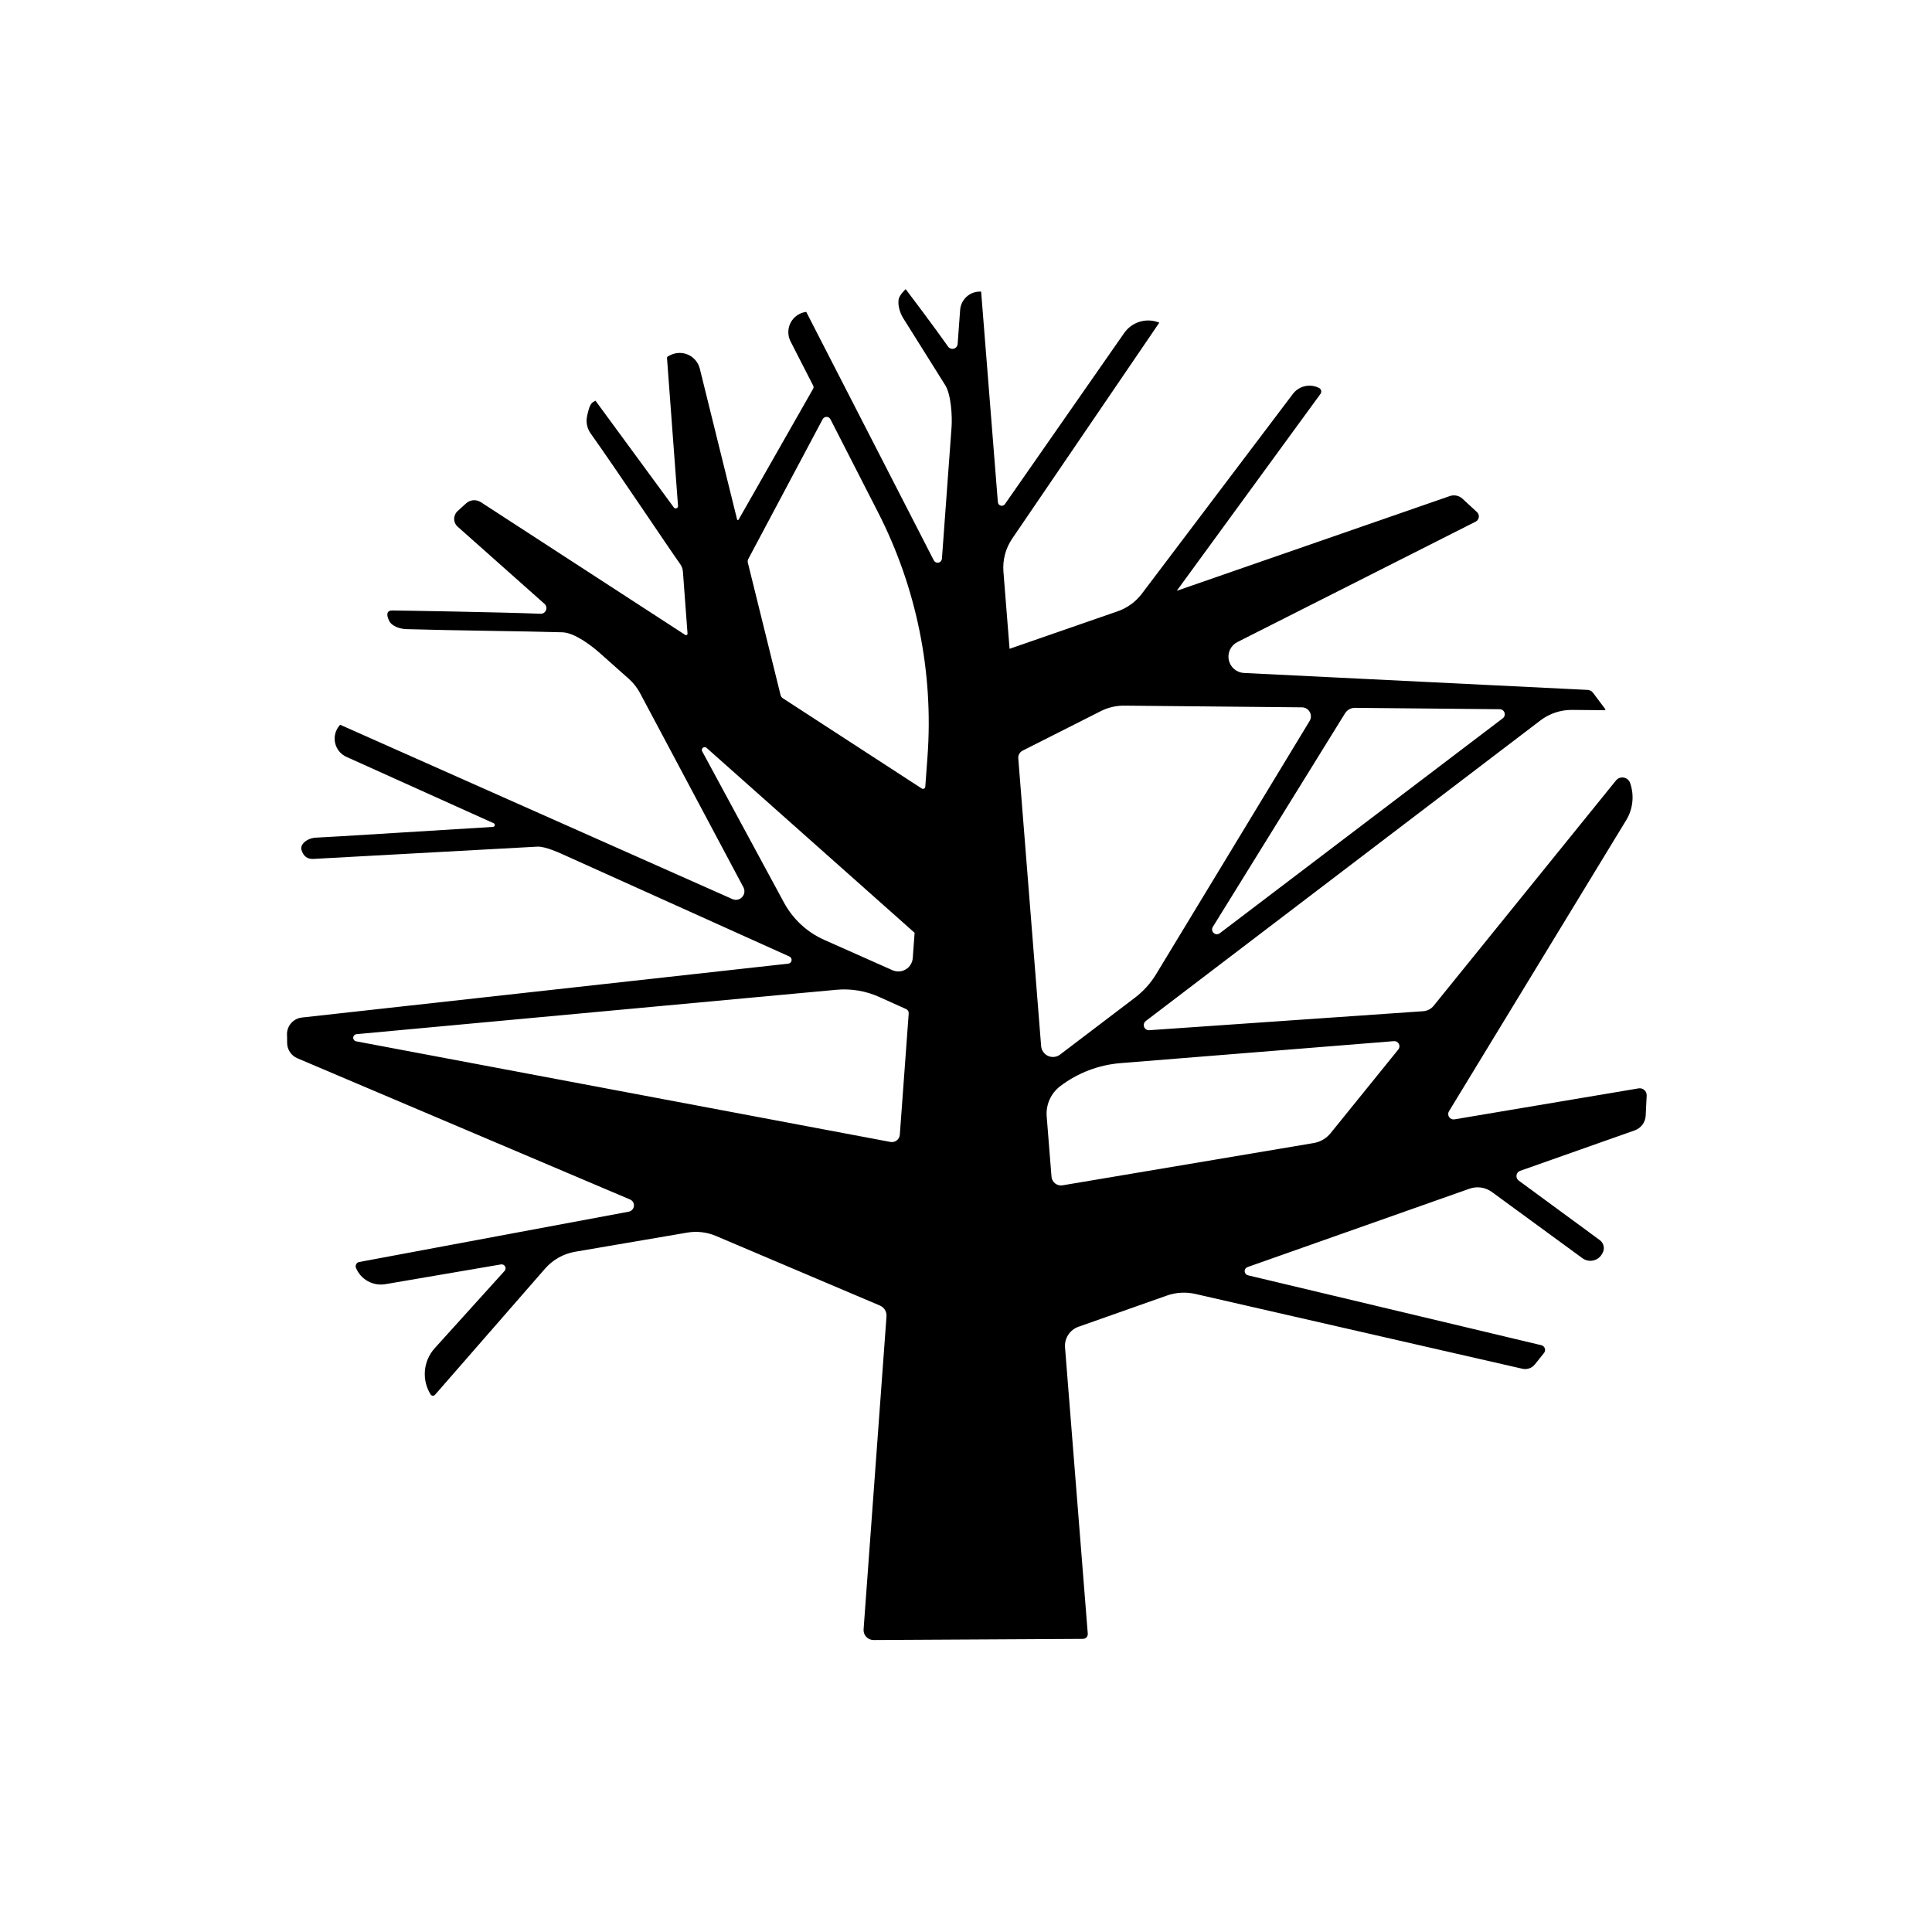 <?xml version="1.0" encoding="UTF-8"?>
<!-- Uploaded to: ICON Repo, www.svgrepo.com, Generator: ICON Repo Mixer Tools -->
<svg fill="#000000" width="800px" height="800px" version="1.1" viewBox="144 144 512 512" xmlns="http://www.w3.org/2000/svg">
 <path d="m408.46 277.1c0.035 0.43 0.332 0.789 0.75 0.902 0.414 0.113 0.855-0.047 1.102-0.398 5.562-7.984 23.918-34.316 31.602-45.344 2.023-2.902 5.746-4.074 9.066-2.852 0.07 0.023 0.129 0.047 0.172 0.062 0.02 0.008 0.035 0.023 0.039 0.043 0.008 0.02 0.004 0.043-0.008 0.059-1.355 1.988-29.914 43.914-38.934 57.16-1.754 2.57-2.574 5.664-2.328 8.766 0.582 7.316 1.625 20.441 1.625 20.441s19.992-6.934 28.645-9.938c2.555-0.887 4.785-2.508 6.414-4.664 7.82-10.344 31.789-42.051 40.016-52.938 1.621-2.144 4.555-2.812 6.945-1.582h0.004c0.273 0.141 0.473 0.398 0.547 0.699 0.07 0.301 0.004 0.617-0.176 0.867-5.336 7.309-38.086 52.184-38.086 52.184s60.762-21.082 72.355-25.105c1.168-0.406 2.465-0.133 3.371 0.707 1.125 1.039 2.676 2.469 3.836 3.543 0.375 0.344 0.555 0.852 0.484 1.355-0.07 0.504-0.383 0.941-0.836 1.172-8.617 4.356-43.109 21.785-63.137 31.91-1.754 0.887-2.691 2.844-2.285 4.766 0.41 1.922 2.062 3.328 4.023 3.426 28.105 1.387 83.32 4.109 91.059 4.488 0.574 0.031 1.109 0.312 1.453 0.773 0.895 1.191 2.633 3.512 3.242 4.324 0.039 0.055 0.047 0.129 0.016 0.188-0.031 0.062-0.094 0.098-0.164 0.098-1.223-0.012-5.316-0.051-8.645-0.082-3.031-0.027-5.988 0.953-8.402 2.793-17.066 12.996-87.738 66.824-104.58 79.652-0.477 0.363-0.66 0.996-0.449 1.559 0.215 0.562 0.77 0.922 1.367 0.879 15.047-1.043 62.938-4.363 72.598-5.035 1.086-0.074 2.094-0.602 2.781-1.449 6.356-7.856 39.023-48.227 48.301-59.691 0.496-0.613 1.285-0.91 2.066-0.777 0.777 0.137 1.422 0.684 1.684 1.426v0.004c1.152 3.277 0.77 6.894-1.035 9.859-9.461 15.539-39.625 65.086-46.965 77.145-0.289 0.477-0.277 1.078 0.035 1.539 0.316 0.461 0.867 0.699 1.418 0.605 9.812-1.648 40.23-6.769 48.793-8.211 0.551-0.094 1.113 0.07 1.531 0.441 0.418 0.371 0.645 0.914 0.617 1.469-0.078 1.562-0.18 3.641-0.262 5.32-0.09 1.77-1.238 3.312-2.91 3.902-6.711 2.371-23.789 8.398-30.359 10.719-0.516 0.184-0.891 0.637-0.969 1.176-0.082 0.543 0.145 1.082 0.586 1.406 4.969 3.652 16.812 12.348 21.48 15.773 1.102 0.812 1.406 2.324 0.707 3.496-0.051 0.09-0.105 0.18-0.16 0.27-0.508 0.855-1.355 1.453-2.332 1.652-0.973 0.199-1.988-0.023-2.793-0.609-5.875-4.297-18.457-13.5-24.012-17.559-1.707-1.25-3.922-1.574-5.918-0.871-10.98 3.879-47.188 16.66-58.832 20.773-0.477 0.168-0.785 0.629-0.758 1.133 0.027 0.504 0.383 0.93 0.871 1.047 14.547 3.465 66.891 15.938 77.746 18.523 0.43 0.102 0.777 0.418 0.922 0.836s0.062 0.879-0.211 1.223c-0.746 0.93-1.68 2.098-2.426 3.031-0.789 0.984-2.07 1.434-3.301 1.152-11.691-2.672-70.906-16.219-86.664-19.824-2.519-0.574-5.148-0.426-7.586 0.438-5.918 2.09-17.398 6.141-23.406 8.262-2.289 0.809-3.746 3.055-3.555 5.469 1.195 15.039 5.305 66.766 6.027 75.859 0.027 0.355-0.094 0.703-0.332 0.965-0.242 0.262-0.582 0.41-0.938 0.414-7.633 0.043-44.855 0.246-55.5 0.305-0.734 0.004-1.438-0.301-1.938-0.836-0.504-0.535-0.758-1.258-0.703-1.988 0.988-13.539 5.219-71.328 6.074-82.965 0.086-1.223-0.613-2.367-1.742-2.848-7.285-3.094-33.664-14.289-43.445-18.441-2.41-1.023-5.059-1.332-7.633-0.891-7.102 1.211-22.008 3.758-29.684 5.07-3.102 0.531-5.922 2.113-7.988 4.484-7.43 8.516-25.512 29.246-29.156 33.426-0.152 0.176-0.379 0.266-0.605 0.25-0.23-0.02-0.441-0.145-0.562-0.34-2.414-3.867-1.973-8.867 1.082-12.25 5.691-6.297 14.559-16.105 18.512-20.48 0.301-0.332 0.355-0.812 0.141-1.203-0.211-0.391-0.648-0.602-1.09-0.527-6.519 1.113-22.176 3.789-30.617 5.231-3.289 0.562-6.527-1.223-7.805-4.305-0.133-0.32-0.113-0.684 0.051-0.984 0.168-0.305 0.457-0.52 0.797-0.582 8.648-1.613 55.254-10.316 71.43-13.336 0.734-0.137 1.293-0.738 1.375-1.484 0.082-0.746-0.332-1.453-1.023-1.746-17.648-7.492-75.027-31.852-88.164-37.426-1.637-0.695-2.703-2.293-2.715-4.07-0.004-0.668-0.008-1.242-0.012-1.461 0-0.059 0-0.121-0.004-0.18-0.004-0.098-0.012-0.262-0.02-0.477-0.098-2.34 1.629-4.352 3.953-4.609 20.352-2.254 109.75-12.16 128.89-14.277 0.445-0.051 0.805-0.391 0.875-0.836 0.07-0.441-0.164-0.875-0.574-1.059-11.273-5.082-48.008-21.637-58.84-26.52-1.992-0.898-5.816-2.711-8-2.594-10.68 0.586-44.32 2.43-59.227 3.246-1.66 0.094-2.711-0.652-3.234-2.371-0.484-1.586 1.707-3.242 3.984-3.269 1.789-0.02 37.195-2.285 46.773-2.84 0.23-0.016 0.426-0.188 0.469-0.414 0.043-0.23-0.078-0.461-0.289-0.555l-39.027-17.59c-1.496-0.672-2.598-2.004-2.981-3.602-0.383-1.598-0.004-3.281 1.027-4.562 0.117-0.145 0.203-0.254 0.246-0.309 0.02-0.023 0.055-0.031 0.082-0.02 2.242 0.996 81.262 36.117 103.91 46.184 0.883 0.395 1.918 0.184 2.578-0.523 0.656-0.711 0.797-1.758 0.34-2.609-6.832-12.832-22.957-43.121-27.398-51.465-0.762-1.43-1.77-2.711-2.981-3.785-1.965-1.75-5.144-4.574-7.637-6.789-2.391-2.125-6.781-5.438-9.977-5.535-9.523-0.293-29.594-0.477-41.312-0.836-1.652-0.051-3.828-0.711-4.566-2.188-0.738-1.477-0.789-2.742 0.789-2.75 1.77-0.004 28.801 0.438 39.324 0.863 0.629 0.027 1.211-0.348 1.445-0.934 0.238-0.586 0.082-1.258-0.391-1.68-5.766-5.121-17.93-15.934-23.012-20.453-0.59-0.523-0.93-1.273-0.934-2.062-0.008-0.789 0.324-1.543 0.906-2.074 0.738-0.672 1.547-1.41 2.25-2.047 1.082-0.988 2.691-1.117 3.918-0.32 9.516 6.18 48.629 31.582 54.172 35.184 0.121 0.078 0.281 0.082 0.406 0.008 0.129-0.074 0.199-0.215 0.191-0.359-0.219-2.894-0.973-13.031-1.223-16.414-0.055-0.727-0.305-1.426-0.73-2.019-3.219-4.523-16.73-24.785-23.715-34.605-0.969-1.359-1.309-3.066-0.934-4.691s0.664-2.949 1.477-3.574c0.082-0.062 0.637-0.371 0.68-0.395 0.027-0.016 0.066-0.008 0.086 0.02 0.84 1.145 16.172 22.035 20.73 28.246 0.16 0.219 0.449 0.309 0.707 0.211 0.258-0.094 0.422-0.348 0.402-0.621-0.598-7.984-2.668-35.801-2.918-39.164-0.016-0.199 0.094-0.391 0.273-0.484 0.148-0.074 0.352-0.176 0.586-0.297 1.496-0.762 3.258-0.801 4.785-0.102 1.523 0.699 2.648 2.055 3.051 3.684 2.961 11.977 8.93 36.121 9.879 39.957 0.02 0.082 0.09 0.148 0.176 0.16 0.086 0.012 0.172-0.031 0.215-0.105 2.219-3.898 17.73-31.133 19.766-34.711 0.137-0.242 0.145-0.535 0.02-0.785-0.781-1.52-3.648-7.129-6.008-11.746-0.785-1.531-0.793-3.348-0.02-4.887 0.773-1.539 2.234-2.617 3.934-2.902 0.086-0.016 0.148-0.027 0.188-0.031 0.031-0.008 0.062 0.008 0.074 0.035 0.879 1.711 26.602 51.812 33.789 65.816 0.234 0.453 0.738 0.695 1.238 0.594s0.871-0.523 0.91-1.031c0.594-8.125 1.93-26.391 2.551-34.859 0.211-2.898-0.121-8.668-1.672-11.129-3.144-5.008-7.328-11.707-11.109-17.723-0.879-1.402-1.488-3.352-1.25-4.988 0.164-1.141 1.84-2.742 1.871-2.746 0.027-0.008 7.824 10.355 11.25 15.234 0.336 0.48 0.941 0.695 1.508 0.539s0.973-0.652 1.016-1.238c0.195-2.652 0.453-6.184 0.66-9.02 0.199-2.742 2.484-4.867 5.234-4.867h0.27c0.035 0 0.062 0.027 0.066 0.066 0.148 1.867 3.519 44.301 4.43 55.766zm32.484 148.64c-5.805 0.469-11.352 2.59-15.984 6.117-2.473 1.887-3.82 4.898-3.574 7.996 0.387 4.859 0.961 12.078 1.27 15.98 0.059 0.707 0.406 1.355 0.965 1.789 0.559 0.438 1.273 0.617 1.969 0.5 11.375-1.914 55.098-9.273 66.535-11.199 1.773-0.297 3.375-1.234 4.504-2.629 3.992-4.934 13.727-16.965 17.938-22.168 0.344-0.426 0.398-1.012 0.145-1.492-0.25-0.48-0.766-0.766-1.309-0.719-11.852 0.953-53.914 4.336-72.457 5.824zm-202.47-7.676c-0.477 0.043-0.848 0.43-0.871 0.91-0.023 0.477 0.312 0.898 0.781 0.988l141.59 26.664c0.59 0.109 1.199-0.035 1.672-0.402 0.477-0.363 0.773-0.914 0.816-1.516 0.516-7.055 2.039-27.82 2.356-32.156 0.035-0.48-0.234-0.93-0.672-1.129-1.363-0.613-4.402-1.984-7.152-3.223-3.555-1.602-7.465-2.258-11.348-1.898-22.57 2.09-103.13 9.539-127.17 11.762zm176.53-75.137c-0.762 0.383-1.215 1.191-1.148 2.047 0.719 9.051 4.699 59.148 6.055 76.246 0.094 1.141 0.801 2.144 1.848 2.613 1.043 0.469 2.262 0.328 3.176-0.363 5.562-4.227 14.832-11.27 19.816-15.055 2.262-1.715 4.176-3.844 5.648-6.269 7.688-12.68 33.051-54.523 40.656-67.07 0.445-0.73 0.461-1.648 0.043-2.398-0.418-0.75-1.207-1.219-2.062-1.227-10.484-0.098-37.68-0.359-47.105-0.449-2.148-0.02-4.273 0.477-6.195 1.449-5.441 2.746-16.914 8.547-20.73 10.477zm-63.238 40.273c2.371 4.383 6.125 7.859 10.68 9.883 5.543 2.465 13.133 5.84 18.066 8.031 1.141 0.508 2.457 0.426 3.527-0.215s1.762-1.766 1.855-3.012c0.234-3.223 0.488-6.688 0.488-6.688s-42.953-38.18-55.141-49.012c-0.27-0.242-0.676-0.254-0.965-0.027-0.285 0.227-0.367 0.625-0.191 0.945 4.59 8.492 15.836 29.289 21.68 40.094zm113.64 6.449c-0.32 0.516-0.227 1.191 0.227 1.602s1.133 0.441 1.617 0.074c15.988-12.145 62.504-47.473 75-56.965 0.457-0.348 0.645-0.945 0.461-1.488-0.18-0.547-0.684-0.914-1.258-0.922-9.203-0.086-31.902-0.305-38.359-0.363-1.078-0.012-2.086 0.543-2.652 1.461-4.715 7.617-26.375 42.609-35.035 56.602zm-123.1-97.512c-0.16 0.297-0.203 0.641-0.121 0.965 0.996 4.039 7.648 30.938 8.676 35.102 0.086 0.344 0.301 0.648 0.602 0.84 3.938 2.559 31.57 20.508 36.816 23.918 0.18 0.113 0.406 0.129 0.602 0.031 0.191-0.094 0.316-0.281 0.332-0.496 0.109-1.457 0.32-4.367 0.586-8.008 1.641-22.371-2.898-44.762-13.113-64.73-5.332-10.43-10.488-20.508-12.609-24.656-0.195-0.383-0.594-0.625-1.023-0.629-0.434-0.004-0.832 0.23-1.035 0.613-3.93 7.387-17.703 33.273-19.711 37.051z" fill-rule="evenodd"/>
</svg>